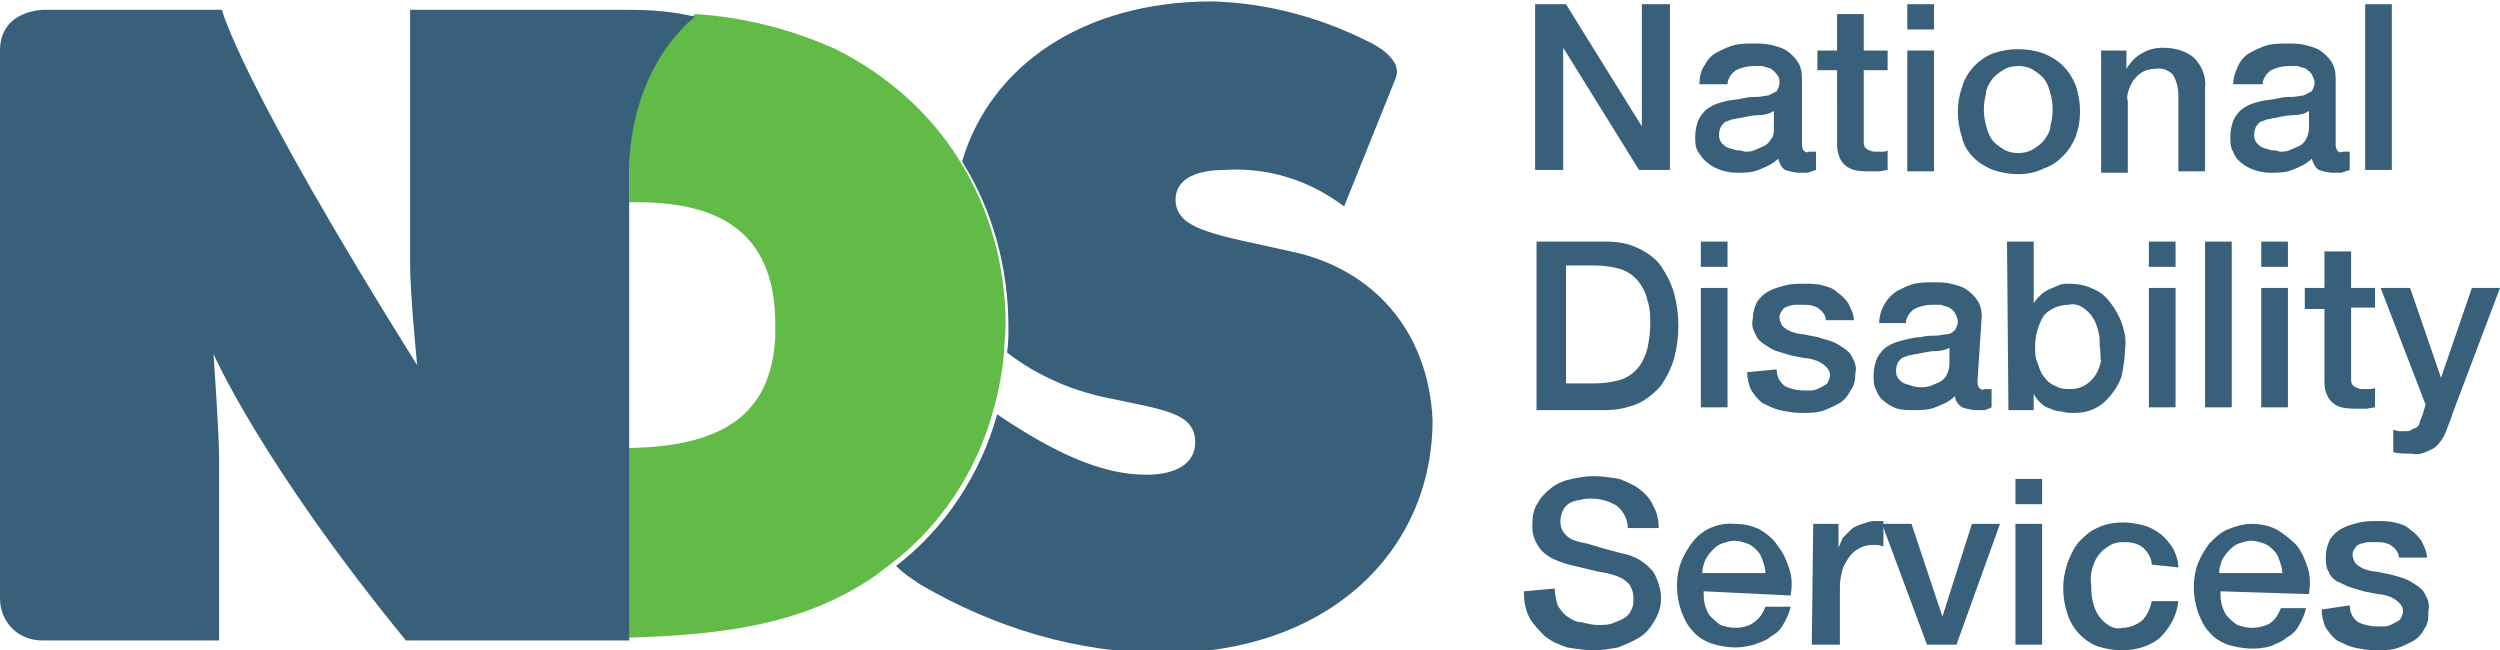 <?xml version="1.0" encoding="UTF-8"?>
<svg xmlns="http://www.w3.org/2000/svg" xmlns:xlink="http://www.w3.org/1999/xlink" version="1.1" id="Layer_1" x="0px" y="0px" width="178px" height="46.3px" viewBox="0 0 178 46.3" style="enable-background:new 0 0 178 46.3;" xml:space="preserve">
<style type="text/css">
	.st0{clip-path:url(#SVGID_00000113348786002355418430000009203850620063626402_);}
	.st1{fill:#39607A;}
	.st2{clip-path:url(#SVGID_00000163040206612064358060000002013731190557706891_);}
	.st3{fill:#62BB46;}
	.st4{clip-path:url(#SVGID_00000151520760465213246370000010258041765597168524_);}
	.st5{clip-path:url(#SVGID_00000117666054080579912670000018096086400822158981_);}
</style>
<g>
	<defs>
		<rect id="SVGID_1_" x="0" width="178" height="46.3"></rect>
	</defs>
	<clipPath id="SVGID_00000026846889903784887200000011689107984913917334_">
		<use xlink:href="#SVGID_1_" style="overflow:visible;"></use>
	</clipPath>
	<g style="clip-path:url(#SVGID_00000026846889903784887200000011689107984913917334_);">
		<path class="st1" d="M91.9,17.9c-5.3-1.2-8.2-1.5-8.2-3.7c0-1.3,1.2-2.1,3.5-2.1c3-0.2,6,0.7,8.5,2.6l3.7-9.2    c0.5-1.5-2.1-2.6-2.1-2.6c-3.4-1.7-7.2-2.7-11-2.8c-9.2,0-15.8,4.6-17.8,11.4c2.2,3.5,3.3,7.6,3.3,11.8c0,0.6,0,1.2-0.1,1.8    c2.2,1.7,4.8,2.8,7.5,3.3c3.7,0.8,5.9,1,5.9,3.1c0,1.4-1.2,2.3-3.5,2.3c-3.2,0-6.6-1.6-10.6-4.3c-1.2,4.3-3.7,8.1-7.2,10.8    c0.5,0.5,1.1,0.9,1.7,1.3c5.3,3.1,11.2,4.9,17.4,4.9c11.6,0,19.1-7.2,19.1-16.6C101.7,23.5,97.7,19.1,91.9,17.9"></path>
	</g>
</g>
<g>
	<defs>
		<rect id="SVGID_00000002350897623643106110000009460112892170222270_" x="0" width="178" height="46.3"></rect>
	</defs>
	<clipPath id="SVGID_00000060728299569200093920000011601473445468337554_">
		<use xlink:href="#SVGID_00000002350897623643106110000009460112892170222270_" style="overflow:visible;"></use>
	</clipPath>
	<g style="clip-path:url(#SVGID_00000060728299569200093920000011601473445468337554_);">
		<path class="st3" d="M68.3,11.4c-2.1-3.4-5.2-6.1-8.8-7.9C56.4,2.1,52.9,1.2,49.5,1c-0.3,0.2-4.7,3.7-4.7,11.2v2.2h0.6    c6.6,0,9.8,2.8,9.8,8.7l0,0c0,0.3,0,0.6,0,0.9c-0.3,5.5-3.7,7.8-10.5,7.9c0,6.9,0,13,0,13.5c7-0.2,12.7-1,17.6-4.4    c0.4-0.3,0.8-0.6,1.2-0.9c3.5-2.7,6-6.5,7.2-10.8c0.4-1.4,0.7-2.9,0.8-4.4c0-0.6,0.1-1.2,0.1-1.8C71.6,19,70.5,14.9,68.3,11.4"></path>
	</g>
</g>
<g>
	<defs>
		<rect id="SVGID_00000067941168816475002770000003351596668401238460_" x="0" width="178" height="46.3"></rect>
	</defs>
	<clipPath id="SVGID_00000166659171126653453210000007611590772112359349_">
		<use xlink:href="#SVGID_00000067941168816475002770000003351596668401238460_" style="overflow:visible;"></use>
	</clipPath>
	<g style="clip-path:url(#SVGID_00000166659171126653453210000007611590772112359349_);">
		<path class="st1" d="M44.7,0.7H29.2v18.2c0,2,0.5,7.1,0.5,7.1C17,5.7,15.8,0.7,15.8,0.7H3.1c0,0-3.1,0-3.1,2.9v39c0,1.7,1.3,3,3,3    c0.1,0,0.1,0,0.2,0h12.4v-13c0-1.8-0.4-7.4-0.4-7.4s3.4,7.8,13.7,20.4h15.9v0c0-1.2,0-25.6,0-33.2s4.4-11,4.7-11.2l0,0    C47.9,0.8,46.3,0.7,44.7,0.7 M109.3,0.3h2.2l5.4,8.7l0,0V0.3h2v11.8h-2.2l-5.4-8.7l0,0v8.7h-2L109.3,0.3z M128.3,10.2    c0,0.2,0,0.3,0.1,0.5c0.1,0.1,0.2,0.2,0.4,0.1h0.2h0.3v1.3l-0.3,0.1l-0.3,0.1c-0.1,0-0.2,0-0.3,0c-0.1,0-0.2,0-0.3,0    c-0.3,0-0.7-0.1-1-0.2c-0.3-0.2-0.4-0.5-0.5-0.8c-0.4,0.4-0.9,0.6-1.4,0.8c-0.5,0.2-1,0.2-1.6,0.2c-0.4,0-0.8-0.1-1.1-0.2    c-0.3-0.1-0.7-0.3-0.9-0.5c-0.3-0.2-0.5-0.5-0.7-0.8c-0.2-0.3-0.2-0.7-0.2-1.1c0-0.4,0.1-0.9,0.3-1.3c0.2-0.3,0.4-0.6,0.8-0.8    c0.3-0.2,0.7-0.3,1.1-0.4c0.4-0.1,0.8-0.1,1.2-0.2s0.7-0.1,1-0.1c0.3,0,0.6-0.1,0.8-0.1c0.2-0.1,0.4-0.2,0.6-0.3    c0.1-0.2,0.2-0.4,0.2-0.6c0-0.2,0-0.4-0.2-0.6c-0.1-0.2-0.3-0.3-0.4-0.4c-0.2-0.1-0.4-0.1-0.6-0.2c-0.2,0-0.4,0-0.6,0    c-0.5,0-0.9,0.1-1.3,0.3c-0.3,0.2-0.6,0.6-0.6,1H121c0-0.5,0.1-1,0.4-1.4c0.2-0.4,0.5-0.7,0.9-0.9c0.4-0.2,0.8-0.4,1.2-0.5    c0.5-0.1,0.9-0.1,1.4-0.1c0.4,0,0.8,0,1.2,0.1c0.4,0.1,0.8,0.2,1.1,0.4c0.3,0.2,0.6,0.5,0.8,0.8c0.2,0.3,0.3,0.7,0.3,1.2    L128.3,10.2z M126.3,7.9c-0.3,0.2-0.7,0.3-1.1,0.3c-0.4,0-0.8,0.1-1.3,0.2c-0.2,0-0.4,0.1-0.6,0.1c-0.2,0.1-0.3,0.1-0.5,0.2    c-0.1,0.1-0.3,0.3-0.3,0.4c-0.1,0.2-0.1,0.4-0.1,0.6c0,0.2,0.1,0.4,0.2,0.5c0.1,0.1,0.3,0.3,0.4,0.3c0.2,0.1,0.4,0.1,0.6,0.2    c0.2,0,0.4,0,0.6,0.1c0.2,0,0.5,0,0.7-0.1c0.2-0.1,0.5-0.2,0.7-0.3c0.2-0.1,0.4-0.3,0.5-0.5c0.2-0.2,0.2-0.5,0.2-0.8V7.9z     M129.4,3.6h1.4V1h1.9v2.6h1.7V5h-1.7v4.6c0,0.2,0,0.3,0,0.5c0,0.1,0,0.3,0.1,0.4c0.1,0.1,0.2,0.2,0.3,0.2    c0.2,0.1,0.3,0.1,0.5,0.1h0.4c0.1,0,0.3,0,0.4-0.1v1.4l-0.6,0.1c-0.2,0-0.4,0-0.6,0c-0.4,0-0.8,0-1.2-0.1    c-0.3-0.1-0.5-0.2-0.7-0.4c-0.2-0.2-0.3-0.4-0.4-0.7c-0.1-0.3-0.1-0.6-0.1-0.9V5h-1.4L129.4,3.6z M135.8,0.3h1.9v1.8h-1.9V0.3z     M135.8,3.6h1.9v8.6h-1.9V3.6z M143.7,12.4c-0.6,0-1.2-0.1-1.8-0.3c-0.5-0.2-1-0.5-1.4-0.9c-0.4-0.4-0.7-0.9-0.8-1.4    c-0.4-1.2-0.4-2.5,0-3.6c0.3-1.1,1.2-2,2.2-2.4c0.6-0.2,1.2-0.3,1.8-0.3c0.6,0,1.2,0.1,1.8,0.3c0.5,0.2,1,0.5,1.4,0.9    c0.4,0.4,0.7,0.9,0.9,1.4c0.4,1.2,0.4,2.5,0,3.6c-0.2,0.5-0.5,1-0.9,1.4c-0.4,0.4-0.8,0.7-1.4,0.9    C144.9,12.3,144.3,12.4,143.7,12.4 M143.7,10.9c0.4,0,0.8-0.1,1.1-0.3c0.3-0.2,0.6-0.4,0.8-0.7c0.2-0.3,0.4-0.6,0.4-1    c0.2-0.7,0.2-1.5,0-2.2c-0.1-0.4-0.2-0.7-0.4-1c-0.2-0.3-0.5-0.5-0.8-0.7c-0.3-0.2-0.7-0.3-1.1-0.3c-0.4,0-0.8,0.1-1.1,0.3    c-0.3,0.2-0.6,0.4-0.8,0.7c-0.2,0.3-0.4,0.6-0.4,1c-0.2,0.7-0.2,1.5,0,2.2c0.1,0.4,0.2,0.7,0.4,1c0.2,0.3,0.5,0.5,0.8,0.7    C142.9,10.8,143.3,10.9,143.7,10.9 M149.6,3.6h1.8v1.3l0,0c0.3-0.5,0.7-0.9,1.1-1.1c0.5-0.3,1-0.4,1.5-0.4c0.8,0,1.6,0.2,2.2,0.7    c0.6,0.6,0.9,1.4,0.8,2.2v5.9h-1.9V6.8c0-0.5-0.1-1-0.4-1.5c-0.3-0.3-0.8-0.5-1.2-0.4c-0.6,0-1.1,0.2-1.5,0.7    c-0.2,0.2-0.3,0.5-0.4,0.7c-0.1,0.3-0.2,0.6-0.1,0.9v5.1h-1.9L149.6,3.6z M166.3,10.2c0,0.2,0,0.3,0.1,0.5    c0.1,0.1,0.2,0.2,0.4,0.1h0.2h0.3v1.3l-0.3,0.1l-0.3,0.1c-0.1,0-0.2,0-0.3,0c-0.1,0-0.2,0-0.3,0c-0.3,0-0.7-0.1-1-0.2    c-0.3-0.2-0.4-0.5-0.5-0.8c-0.4,0.4-0.9,0.6-1.4,0.8c-0.5,0.2-1,0.2-1.6,0.2c-0.4,0-0.8-0.1-1.1-0.2c-0.3-0.1-0.7-0.3-0.9-0.5    c-0.3-0.2-0.5-0.5-0.6-0.8c-0.2-0.3-0.2-0.7-0.2-1.1c0-0.4,0.1-0.9,0.3-1.3c0.2-0.3,0.4-0.6,0.8-0.8c0.3-0.2,0.7-0.3,1.1-0.4    c0.4-0.1,0.8-0.1,1.2-0.2s0.7-0.1,1-0.1c0.3,0,0.6-0.1,0.8-0.1c0.2-0.1,0.4-0.2,0.6-0.3c0.1-0.2,0.2-0.4,0.2-0.6    c0-0.2-0.1-0.4-0.2-0.6c-0.1-0.2-0.3-0.3-0.4-0.4c-0.2-0.1-0.4-0.1-0.6-0.2c-0.2,0-0.4,0-0.6,0c-0.5,0-0.9,0.1-1.3,0.3    c-0.3,0.2-0.6,0.6-0.6,1H159c0-0.5,0.2-1,0.4-1.4c0.2-0.4,0.5-0.7,0.9-0.9c0.4-0.2,0.8-0.4,1.2-0.5c0.5-0.1,0.9-0.1,1.4-0.1    c0.4,0,0.8,0,1.2,0.1c0.4,0.1,0.8,0.2,1.1,0.4c0.3,0.2,0.6,0.5,0.8,0.8c0.2,0.3,0.3,0.7,0.3,1.2L166.3,10.2L166.3,10.2z     M164.4,7.9c-0.3,0.2-0.7,0.3-1.1,0.3c-0.4,0-0.9,0.1-1.3,0.2c-0.2,0-0.4,0.1-0.6,0.1c-0.2,0.1-0.3,0.1-0.5,0.2    c-0.1,0.1-0.3,0.3-0.3,0.4c-0.1,0.2-0.1,0.4-0.1,0.6c0,0.2,0.1,0.4,0.2,0.5c0.1,0.1,0.3,0.3,0.4,0.3c0.2,0.1,0.4,0.1,0.6,0.2    c0.2,0,0.4,0,0.6,0.1c0.2,0,0.5,0,0.7-0.1c0.2-0.1,0.5-0.2,0.7-0.3c0.2-0.1,0.4-0.3,0.5-0.5c0.1-0.2,0.2-0.5,0.2-0.8L164.4,7.9z     M168.4,0.3h1.9v11.8h-1.9V0.3z M109.4,17.2h4.9c0.8,0,1.6,0.1,2.4,0.5c0.6,0.3,1.2,0.7,1.6,1.3c0.4,0.6,0.7,1.2,0.9,1.9    c0.4,1.5,0.4,3.1,0,4.6c-0.2,0.7-0.5,1.3-0.9,1.9c-0.4,0.5-1,1-1.6,1.3c-0.7,0.3-1.5,0.5-2.4,0.5h-4.9V17.2z M111.5,27.3h2    c0.7,0,1.4-0.1,2-0.3c0.5-0.2,0.9-0.5,1.2-0.9c0.3-0.4,0.5-0.9,0.6-1.3c0.1-0.5,0.2-1.1,0.2-1.7c0-0.6,0-1.1-0.2-1.7    c-0.1-0.5-0.3-0.9-0.6-1.3c-0.3-0.4-0.7-0.7-1.2-0.9c-0.6-0.2-1.3-0.3-2-0.3h-2V27.3z M121.1,17.2h1.9V19h-1.9L121.1,17.2z     M121.1,20.5h1.9V29h-1.9L121.1,20.5z M126.5,26.3c0,0.5,0.2,0.9,0.6,1.2c0.4,0.2,0.9,0.3,1.3,0.3c0.2,0,0.4,0,0.6,0    c0.2,0,0.4-0.1,0.6-0.2c0.2-0.1,0.4-0.2,0.5-0.3c0.1-0.2,0.2-0.4,0.2-0.6c0-0.2-0.1-0.4-0.3-0.6c-0.2-0.2-0.4-0.3-0.6-0.4    c-0.3-0.1-0.6-0.2-0.9-0.2l-1-0.2c-0.3-0.1-0.7-0.2-1-0.3c-0.3-0.1-0.6-0.3-0.9-0.5c-0.3-0.2-0.5-0.4-0.6-0.7    c-0.2-0.3-0.3-0.7-0.2-1.1c0-0.4,0.1-0.8,0.3-1.2c0.2-0.3,0.5-0.6,0.9-0.8c0.4-0.2,0.8-0.3,1.2-0.4c0.4-0.1,0.8-0.1,1.2-0.1    c0.4,0,0.9,0,1.3,0.1c0.4,0.1,0.8,0.2,1.1,0.5c0.3,0.2,0.6,0.5,0.8,0.8c0.2,0.4,0.4,0.8,0.4,1.2h-2c0-0.4-0.3-0.7-0.6-0.9    c-0.4-0.2-0.7-0.2-1.1-0.2h-0.5c-0.2,0-0.4,0.1-0.5,0.1c-0.2,0.1-0.3,0.1-0.4,0.3c-0.1,0.1-0.2,0.3-0.2,0.5c0,0.2,0.1,0.4,0.2,0.6    c0.2,0.2,0.4,0.3,0.6,0.4c0.3,0.1,0.6,0.2,0.9,0.2l1,0.2c0.3,0.1,0.7,0.2,1,0.3c0.3,0.1,0.6,0.3,0.9,0.5c0.3,0.2,0.5,0.4,0.6,0.7    c0.2,0.3,0.3,0.7,0.2,1.1c0,0.5-0.1,0.9-0.4,1.3c-0.2,0.4-0.5,0.7-0.9,0.9c-0.4,0.2-0.8,0.4-1.2,0.5c-0.4,0.1-0.9,0.1-1.4,0.1    c-0.5,0-1-0.1-1.5-0.2c-0.4-0.1-0.8-0.3-1.2-0.5c-0.3-0.2-0.6-0.6-0.8-0.9c-0.2-0.4-0.3-0.9-0.3-1.3L126.5,26.3z M140.8,27.1    c0,0.2,0,0.3,0.1,0.5c0.1,0.1,0.2,0.2,0.4,0.1h0.2h0.3v1.3l-0.2,0.1l-0.3,0.1l-0.3,0h-0.3c-0.3,0-0.7-0.1-1-0.2    c-0.3-0.2-0.5-0.5-0.5-0.8c-0.4,0.4-0.9,0.6-1.4,0.8c-0.5,0.2-1,0.2-1.6,0.2c-0.4,0-0.7,0-1.1-0.1c-0.3-0.1-0.7-0.3-0.9-0.5    c-0.3-0.2-0.5-0.5-0.6-0.8c-0.2-0.3-0.2-0.7-0.2-1.1c0-0.4,0.1-0.9,0.3-1.3c0.2-0.3,0.4-0.6,0.8-0.8c0.3-0.2,0.7-0.3,1.1-0.4    c0.4-0.1,0.8-0.2,1.2-0.2c0.3-0.1,0.7-0.1,1-0.1c0.3,0,0.6-0.1,0.8-0.1c0.2,0,0.4-0.1,0.6-0.3c0.1-0.2,0.2-0.4,0.2-0.6    c0-0.2-0.1-0.4-0.2-0.6c-0.1-0.2-0.3-0.3-0.4-0.4c-0.2-0.1-0.4-0.1-0.6-0.2c-0.2,0-0.4,0-0.6,0c-0.5,0-0.9,0.1-1.3,0.3    c-0.3,0.2-0.6,0.6-0.6,1h-1.9c0-0.9,0.5-1.8,1.3-2.3c0.4-0.2,0.8-0.4,1.2-0.5c0.5-0.1,0.9-0.1,1.4-0.1c0.4,0,0.8,0,1.2,0.1    c0.4,0.1,0.8,0.2,1.1,0.4c0.3,0.2,0.6,0.5,0.8,0.8c0.2,0.3,0.3,0.7,0.3,1.1L140.8,27.1z M138.9,24.7c-0.3,0.2-0.7,0.3-1.1,0.3    c-0.4,0-0.8,0.1-1.3,0.2c-0.2,0-0.4,0.1-0.6,0.1c-0.2,0.1-0.3,0.1-0.5,0.2c-0.1,0.1-0.3,0.3-0.3,0.4c-0.1,0.2-0.1,0.4-0.1,0.6    c0,0.2,0.1,0.4,0.2,0.5c0.1,0.1,0.3,0.3,0.4,0.3c0.2,0.1,0.4,0.1,0.6,0.2c0.4,0.1,0.8,0.1,1.2,0c0.2-0.1,0.5-0.2,0.7-0.3    c0.2-0.1,0.4-0.3,0.5-0.5c0.1-0.2,0.2-0.5,0.2-0.8V24.7z M142.9,17.2h1.9v4.4l0,0c0.1-0.2,0.3-0.4,0.5-0.6    c0.2-0.2,0.4-0.3,0.6-0.4c0.2-0.1,0.5-0.2,0.7-0.3c0.2-0.1,0.5-0.1,0.7-0.1c0.6,0,1.2,0.1,1.8,0.4c0.5,0.2,0.9,0.6,1.2,1    c0.3,0.4,0.6,0.9,0.8,1.5c0.2,0.6,0.3,1.2,0.2,1.8c0,0.6-0.1,1.1-0.2,1.7c-0.1,0.5-0.4,1-0.7,1.4c-0.3,0.4-0.7,0.8-1.1,1    c-0.5,0.3-1.1,0.4-1.6,0.4c-0.3,0-0.6,0-0.9-0.1c-0.3,0-0.6-0.1-0.8-0.2c-0.3-0.1-0.5-0.2-0.7-0.4c-0.2-0.2-0.4-0.4-0.5-0.7l0,0    v1.2H143L142.9,17.2L142.9,17.2z M149.5,24.7c0-0.4,0-0.8-0.1-1.1c-0.1-0.4-0.2-0.7-0.4-1c-0.2-0.3-0.4-0.5-0.7-0.7    c-0.3-0.2-0.7-0.3-1-0.2c-0.7,0-1.4,0.3-1.8,0.8c-0.4,0.7-0.6,1.4-0.6,2.2c0,0.4,0,0.8,0.2,1.2c0.1,0.3,0.2,0.7,0.5,1    c0.2,0.3,0.5,0.5,0.8,0.6c0.3,0.2,0.7,0.2,1,0.2c0.4,0,0.8-0.1,1.1-0.3c0.3-0.2,0.5-0.4,0.7-0.7c0.2-0.3,0.3-0.6,0.4-1    C149.5,25.4,149.6,25,149.5,24.7 M153,17.2h1.9V19H153V17.2z M153,20.5h1.9V29H153V20.5z M157,17.2h1.9V29H157V17.2z M161,17.2    h1.9V19H161V17.2z M161,20.5h1.9V29H161V20.5z M164.1,20.5h1.4v-2.6h1.9v2.6h1.7v1.4h-1.7v4.6c0,0.2,0,0.3,0,0.5    c0,0.1,0,0.3,0.1,0.4c0.1,0.1,0.2,0.2,0.3,0.2c0.2,0.1,0.3,0.1,0.5,0.1h0.4c0.1,0,0.3,0,0.4-0.1V29l-0.6,0.1c-0.2,0-0.4,0-0.6,0    c-0.4,0-0.8,0-1.2-0.1c-0.3-0.1-0.5-0.2-0.7-0.4c-0.2-0.2-0.3-0.4-0.4-0.7c-0.1-0.3-0.1-0.6-0.1-0.9v-5h-1.4L164.1,20.5    L164.1,20.5z M169.5,20.5h2.1l2.2,6.4l0,0l2.2-6.4h2l-3.4,9c-0.1,0.4-0.3,0.8-0.4,1.1c-0.1,0.3-0.3,0.7-0.5,0.9    c-0.2,0.3-0.5,0.5-0.8,0.6c-0.4,0.2-0.8,0.3-1.2,0.2c-0.4,0-0.9,0-1.3-0.1v-1.6l0.4,0.1c0.1,0,0.3,0,0.4,0c0.2,0,0.4,0,0.5-0.1    c0.1-0.1,0.3-0.1,0.4-0.2c0.1-0.1,0.2-0.2,0.2-0.4c0.1-0.2,0.1-0.3,0.2-0.5l0.2-0.7L169.5,20.5L169.5,20.5z M110.7,41.9    c0,0.4,0.1,0.8,0.2,1.2c0.2,0.3,0.4,0.6,0.7,0.8c0.3,0.2,0.6,0.4,1,0.4c0.4,0.1,0.8,0.2,1.2,0.2c0.4,0,0.8,0,1.2-0.2    c0.3-0.1,0.5-0.2,0.8-0.4c0.2-0.2,0.3-0.3,0.4-0.6c0.1-0.2,0.1-0.4,0.1-0.7c0-0.4-0.1-0.7-0.3-1c-0.2-0.2-0.4-0.4-0.7-0.5    c-0.4-0.2-0.9-0.3-1.5-0.4l-2.1-0.5c-0.4-0.1-0.9-0.3-1.3-0.5c-0.3-0.2-0.6-0.4-0.8-0.7c-0.2-0.3-0.3-0.5-0.4-0.8    c-0.1-0.3-0.1-0.6-0.1-0.9c0-0.5,0.1-1.1,0.4-1.5c0.2-0.4,0.6-0.8,1-1.1c0.4-0.3,0.9-0.5,1.4-0.6c0.5-0.1,1-0.2,1.6-0.2    c0.6,0,1.2,0.1,1.8,0.2c0.5,0.2,1,0.4,1.4,0.7c0.4,0.3,0.8,0.7,1,1.2c0.3,0.5,0.4,1.1,0.4,1.6h-2.2c0-0.6-0.3-1.2-0.8-1.6    c-0.5-0.3-1.1-0.5-1.8-0.5c-0.3,0-0.5,0-0.8,0.1c-0.2,0-0.5,0.1-0.7,0.2c-0.2,0.1-0.4,0.3-0.5,0.5c-0.1,0.2-0.2,0.5-0.2,0.8    c0,0.4,0.1,0.7,0.4,1c0.3,0.3,0.6,0.4,1,0.5l0.5,0.1l1,0.3l1.1,0.3l0.8,0.2c0.7,0.2,1.3,0.6,1.8,1.2c0.2,0.3,0.3,0.6,0.4,0.9    c0.3,0.9,0.2,1.8-0.3,2.6c-0.3,0.5-0.6,0.9-1.1,1.2c-0.5,0.3-1,0.5-1.5,0.7c-0.6,0.1-1.1,0.2-1.7,0.2c-0.6,0-1.3-0.1-1.9-0.2    c-0.6-0.2-1.1-0.4-1.6-0.8c-0.4-0.4-0.8-0.8-1.1-1.3c-0.3-0.6-0.4-1.2-0.4-1.9L110.7,41.9z M121.3,42.1c0,0.3,0,0.7,0.1,1    c0.1,0.3,0.2,0.6,0.4,0.8c0.2,0.2,0.4,0.4,0.7,0.6c0.3,0.1,0.7,0.2,1,0.2c0.5,0,1-0.1,1.4-0.4c0.4-0.3,0.6-0.6,0.8-1.1h1.8    c-0.1,0.4-0.3,0.9-0.5,1.2c-0.2,0.4-0.5,0.7-0.9,0.9c-0.3,0.3-0.7,0.4-1.2,0.6c-0.4,0.1-0.9,0.2-1.3,0.2c-0.6,0-1.2-0.1-1.8-0.3    c-0.5-0.2-1-0.5-1.3-0.9c-0.4-0.4-0.6-0.9-0.8-1.4c-0.2-0.6-0.3-1.2-0.3-1.8c0-0.6,0.1-1.2,0.3-1.7c0.2-0.5,0.5-1,0.8-1.4    c0.7-0.9,1.8-1.4,3-1.3c0.6,0,1.2,0.1,1.8,0.4c0.5,0.3,1,0.7,1.3,1.2c0.4,0.5,0.6,1,0.8,1.6c0.2,0.6,0.2,1.2,0.1,1.9L121.3,42.1z     M125.7,40.8c0-0.3-0.1-0.6-0.2-0.9c-0.1-0.3-0.2-0.5-0.4-0.7c-0.2-0.2-0.4-0.4-0.7-0.5c-0.3-0.1-0.6-0.2-0.9-0.2    c-0.3,0-0.6,0.1-0.9,0.2c-0.3,0.1-0.5,0.3-0.7,0.5c-0.2,0.2-0.4,0.5-0.5,0.7c-0.1,0.3-0.2,0.6-0.2,0.9H125.7z M129.1,37.3h1.8V39    l0,0c0.1-0.2,0.2-0.5,0.3-0.7c0.2-0.2,0.4-0.4,0.6-0.6c0.2-0.2,0.5-0.3,0.8-0.4c0.3-0.1,0.6-0.2,0.8-0.2c0.2,0,0.3,0,0.5,0h0.2    v1.8l-0.4-0.1h-0.4c-0.6,0-1.2,0.3-1.6,0.8c-0.2,0.3-0.4,0.6-0.5,0.9c-0.1,0.4-0.2,0.8-0.2,1.3v4.1H129L129.1,37.3z"></path>
	</g>
</g>
<g>
	<defs>
		<rect id="SVGID_00000036245158227675388080000000087244672897636777_" x="0" width="178" height="46.3"></rect>
	</defs>
	<clipPath id="SVGID_00000153697029948806435020000012772494430031683490_">
		<use xlink:href="#SVGID_00000036245158227675388080000000087244672897636777_" style="overflow:visible;"></use>
	</clipPath>
	<g style="clip-path:url(#SVGID_00000153697029948806435020000012772494430031683490_);">
		<path class="st1" d="M134,37.3h2.1l2.2,6.6l0,0l2.1-6.6h2l-3.1,8.6h-2.1L134,37.3z M143.5,34.1h1.9v1.8h-1.9V34.1z M143.5,37.3    h1.9v8.6h-1.9V37.3z M153.2,40.2c0-0.5-0.3-0.9-0.6-1.2c-0.4-0.3-0.8-0.4-1.3-0.4c-0.3,0-0.5,0-0.8,0.1c-0.3,0.1-0.5,0.3-0.8,0.5    c-0.3,0.3-0.5,0.6-0.6,0.9c-0.2,0.5-0.3,1-0.2,1.6c0,0.4,0,0.7,0.1,1.1c0.1,0.4,0.2,0.7,0.4,1c0.2,0.3,0.4,0.5,0.7,0.7    c0.3,0.2,0.7,0.3,1,0.2c0.5,0,1-0.2,1.4-0.5c0.4-0.4,0.6-0.9,0.7-1.4h1.9c-0.1,1-0.6,1.9-1.3,2.6c-0.7,0.6-1.7,0.9-2.7,0.9    c-0.6,0-1.2-0.1-1.8-0.3c-1-0.4-1.8-1.3-2.1-2.3c-0.2-0.6-0.3-1.2-0.3-1.8c0-0.6,0.1-1.2,0.3-1.8c0.2-0.5,0.4-1,0.8-1.5    c0.4-0.4,0.8-0.8,1.3-1c0.6-0.3,1.2-0.4,1.9-0.4c0.5,0,1,0.1,1.4,0.2c0.4,0.1,0.8,0.3,1.2,0.6c0.4,0.3,0.6,0.6,0.9,1    c0.2,0.4,0.4,0.9,0.4,1.4L153.2,40.2z M158.1,42.1c0,0.3,0,0.7,0.1,1c0.1,0.3,0.2,0.6,0.4,0.8c0.2,0.2,0.4,0.4,0.7,0.6    c0.3,0.1,0.7,0.2,1,0.2c0.5,0,0.9-0.1,1.3-0.3c0.4-0.3,0.6-0.6,0.8-1.1h1.8c-0.1,0.4-0.3,0.9-0.5,1.2c-0.2,0.4-0.5,0.7-0.9,0.9    c-0.3,0.3-0.7,0.4-1.1,0.6c-1,0.3-2.1,0.2-3.1-0.1c-0.5-0.2-1-0.5-1.3-0.9c-0.4-0.4-0.6-0.9-0.8-1.4c-0.2-0.6-0.3-1.2-0.3-1.8    c0-0.6,0.1-1.2,0.3-1.7c0.2-0.5,0.5-1,0.8-1.4c0.4-0.4,0.8-0.8,1.3-1c0.5-0.2,1.1-0.4,1.7-0.4c0.6,0,1.2,0.1,1.8,0.4    c0.5,0.3,1,0.7,1.4,1.1c0.4,0.5,0.6,1,0.8,1.6c0.2,0.6,0.2,1.2,0.1,1.9L158.1,42.1z M162.5,40.8c0-0.3-0.1-0.6-0.2-0.9    c-0.1-0.3-0.2-0.5-0.4-0.7c-0.2-0.2-0.4-0.4-0.7-0.5c-0.3-0.1-0.6-0.2-0.9-0.2c-0.3,0-0.6,0.1-0.9,0.2c-0.3,0.1-0.5,0.3-0.7,0.5    c-0.2,0.2-0.4,0.5-0.5,0.7c-0.1,0.3-0.2,0.6-0.2,0.9H162.5z M167.3,43.1c0,0.5,0.2,0.9,0.6,1.2c0.4,0.2,0.9,0.3,1.3,0.3    c0.2,0,0.4,0,0.6,0c0.2,0,0.4-0.1,0.6-0.2c0.2-0.1,0.4-0.2,0.5-0.3c0.1-0.2,0.2-0.4,0.2-0.6c0-0.2-0.1-0.4-0.3-0.6    c-0.2-0.2-0.4-0.3-0.6-0.4c-0.3-0.1-0.6-0.2-0.9-0.2l-1-0.2c-0.3-0.1-0.7-0.2-1-0.3c-0.3-0.1-0.6-0.3-0.9-0.4    c-0.3-0.2-0.5-0.4-0.6-0.7c-0.2-0.3-0.2-0.7-0.2-1.1c0-0.4,0.1-0.8,0.3-1.2c0.2-0.3,0.5-0.6,0.9-0.8c0.4-0.2,0.8-0.3,1.2-0.4    c0.4-0.1,0.8-0.1,1.2-0.1c0.4,0,0.9,0,1.3,0.1c0.4,0.1,0.8,0.2,1.1,0.5c0.3,0.2,0.6,0.5,0.8,0.8c0.2,0.4,0.4,0.8,0.4,1.2h-2    c0-0.4-0.3-0.7-0.6-0.9c-0.4-0.2-0.7-0.2-1.1-0.2h-0.5c-0.2,0-0.3,0.1-0.5,0.1c-0.2,0.1-0.3,0.1-0.4,0.3c-0.1,0.1-0.2,0.3-0.2,0.5    c0,0.2,0.1,0.4,0.2,0.6c0.2,0.2,0.4,0.3,0.6,0.4c0.3,0.1,0.6,0.2,0.9,0.2l1,0.2c0.4,0.1,0.7,0.2,1,0.3c0.3,0.1,0.6,0.3,0.9,0.5    c0.3,0.2,0.5,0.4,0.6,0.7c0.2,0.3,0.3,0.7,0.2,1.1c0,0.5,0,0.9-0.3,1.3c-0.2,0.4-0.5,0.7-0.9,0.9c-0.4,0.2-0.8,0.4-1.2,0.5    c-0.4,0.1-0.9,0.1-1.4,0.1c-0.5,0-1-0.1-1.5-0.2c-0.4-0.1-0.8-0.3-1.2-0.5c-0.3-0.2-0.6-0.6-0.8-0.9c-0.2-0.4-0.3-0.9-0.3-1.3    L167.3,43.1z"></path>
	</g>
</g>
</svg>
